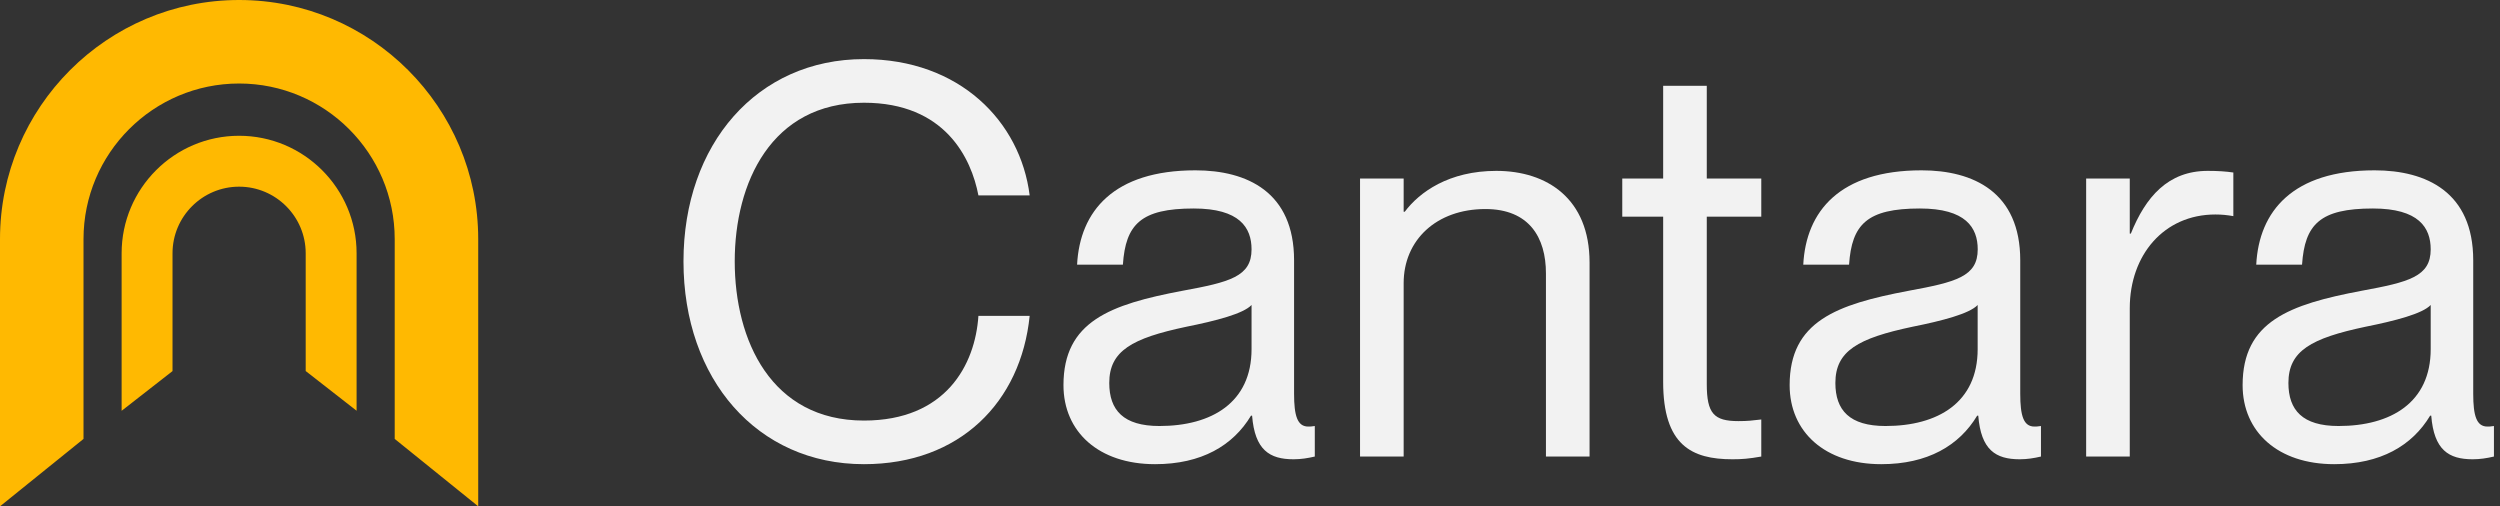 <svg width="395" height="80" viewBox="0 0 395 80" fill="none" xmlns="http://www.w3.org/2000/svg">
<rect x="0" y="0" width="395" height="80" fill="#333333" stroke="none"/>
<path d="M136.501 16.231C121.858 16.231 116.087 28.893 116.087 41.297C116.087 53.787 121.858 66.449 136.501 66.449C149.422 66.449 154.073 57.663 154.59 49.911H162.687C161.309 63.52 151.662 73.34 136.501 73.34C119.619 73.34 107.99 59.903 107.99 41.297C107.99 22.777 119.619 9.34 136.501 9.34C151.575 9.34 161.223 19.16 162.687 30.874H154.59C153.47 25.017 149.336 16.231 136.501 16.231Z" fill="#F2F2F2"/>
<path d="M168.028 60.85C168.028 50.772 175.435 48.102 186.806 45.948C194.299 44.57 197.745 43.709 197.745 39.402C197.745 35.956 195.85 32.942 188.614 32.942C180.259 32.942 177.847 35.44 177.417 41.814H170.181C170.612 33.372 175.952 26.912 188.873 26.912C197.056 26.912 204.464 30.358 204.464 41.125V62.228C204.464 65.674 204.98 67.397 206.703 67.397C206.962 67.397 207.22 67.397 207.737 67.31V72.134C206.617 72.392 205.583 72.565 204.378 72.565C200.587 72.565 198.262 71.1 197.831 65.674H197.659C194.816 70.411 189.82 73.34 182.499 73.34C173.627 73.34 168.028 68.258 168.028 60.85ZM197.745 55.165V48.188C196.453 49.566 192.146 50.686 187.408 51.633C178.881 53.442 175.263 55.423 175.263 60.506C175.263 64.812 177.503 67.31 183.188 67.31C191.447 67.31 197.745 63.606 197.745 55.165Z" fill="#F2F2F2"/>
<path d="M214.886 28.204H221.777V33.458H221.949C224.275 30.358 228.927 26.998 236.421 26.998C244.431 26.998 251.15 31.391 251.15 41.469V72.134H244.259V43.192C244.259 37.507 241.589 33.028 234.698 33.028C226.945 33.028 221.777 37.938 221.777 44.742V72.134H214.886V28.204Z" fill="#F2F2F2"/>
<path d="M262.779 28.204V13.561H269.67V28.204H278.283V34.234H269.67V60.678C269.67 65.329 270.789 66.535 274.666 66.535C276.13 66.535 276.819 66.449 278.283 66.277V72.134C276.302 72.479 275.269 72.565 273.718 72.565C267.258 72.565 262.779 70.325 262.779 60.333V34.234H256.318V28.204H262.779Z" fill="#F2F2F2"/>
<path d="M282.763 60.85C282.763 50.772 290.17 48.102 301.541 45.948C309.035 44.57 312.48 43.709 312.48 39.402C312.48 35.956 310.585 32.942 303.349 32.942C294.994 32.942 292.582 35.44 292.152 41.814H284.916C285.347 33.372 290.687 26.912 303.608 26.912C311.791 26.912 319.199 30.358 319.199 41.125V62.228C319.199 65.674 319.716 67.397 321.438 67.397C321.697 67.397 321.955 67.397 322.472 67.31V72.134C321.352 72.392 320.319 72.565 319.113 72.565C315.323 72.565 312.997 71.1 312.566 65.674H312.394C309.551 70.411 304.555 73.34 297.234 73.34C288.352 73.34 282.763 68.258 282.763 60.85ZM312.47 55.165V48.188C311.178 49.566 306.872 50.686 302.134 51.633C293.606 53.442 289.989 55.423 289.989 60.506C289.989 64.812 292.228 67.31 297.913 67.31C306.182 67.31 312.47 63.606 312.47 55.165Z" fill="#F2F2F2"/>
<path d="M336.503 28.204V36.904H336.675C339.001 31.133 342.532 26.998 348.82 26.998C350.457 26.998 351.663 27.084 352.869 27.256V34.148C351.835 33.975 351.06 33.889 350.026 33.889C341.929 33.889 336.503 40.263 336.503 48.705V72.134H329.612V28.204H336.503Z" fill="#F2F2F2"/>
<path d="M354.333 60.85C354.333 50.772 361.741 48.102 373.111 45.948C380.605 44.57 384.05 43.709 384.05 39.402C384.05 35.956 382.155 32.942 374.92 32.942C366.565 32.942 364.153 35.44 363.722 41.814H356.486C356.917 33.372 362.258 26.912 375.178 26.912C383.361 26.912 390.769 30.358 390.769 41.125V62.228C390.769 65.674 391.286 67.397 393.009 67.397C393.267 67.397 393.525 67.397 394.042 67.31V72.134C392.923 72.392 391.889 72.565 390.683 72.565C386.893 72.565 384.567 71.1 384.136 65.674H383.964C381.122 70.411 376.126 73.34 368.804 73.34C359.932 73.34 354.333 68.258 354.333 60.85ZM384.05 55.165V48.188C382.758 49.566 378.451 50.686 373.714 51.633C365.186 53.442 361.569 55.423 361.569 60.506C361.569 64.812 363.808 67.31 369.493 67.31C377.762 67.31 384.05 63.606 384.05 55.165Z" fill="#F2F2F2"/>
<path d="M75.558 80L62.364 69.349V37.779C62.364 24.22 51.338 13.195 37.779 13.195C24.22 13.195 13.195 24.22 13.195 37.779C13.195 37.835 13.195 37.882 13.195 37.938V38.125V69.349L0 80V38.2C0 38.06 0 37.919 0 37.779C0 16.945 16.945 0 37.779 0C58.614 0 75.558 16.945 75.558 37.779V80Z" fill="#FFB901"/>
<path d="M56.341 64.898L48.299 58.623V40.014C48.299 34.216 43.577 29.494 37.779 29.494C31.981 29.494 27.259 34.216 27.259 40.014V40.126V40.173V58.632L19.217 64.907V40.22C19.217 40.154 19.217 40.08 19.217 40.014C19.217 29.784 27.539 21.452 37.779 21.452C48.009 21.452 56.341 29.774 56.341 40.014V64.898Z" fill="#FFB901"/>
</svg>
